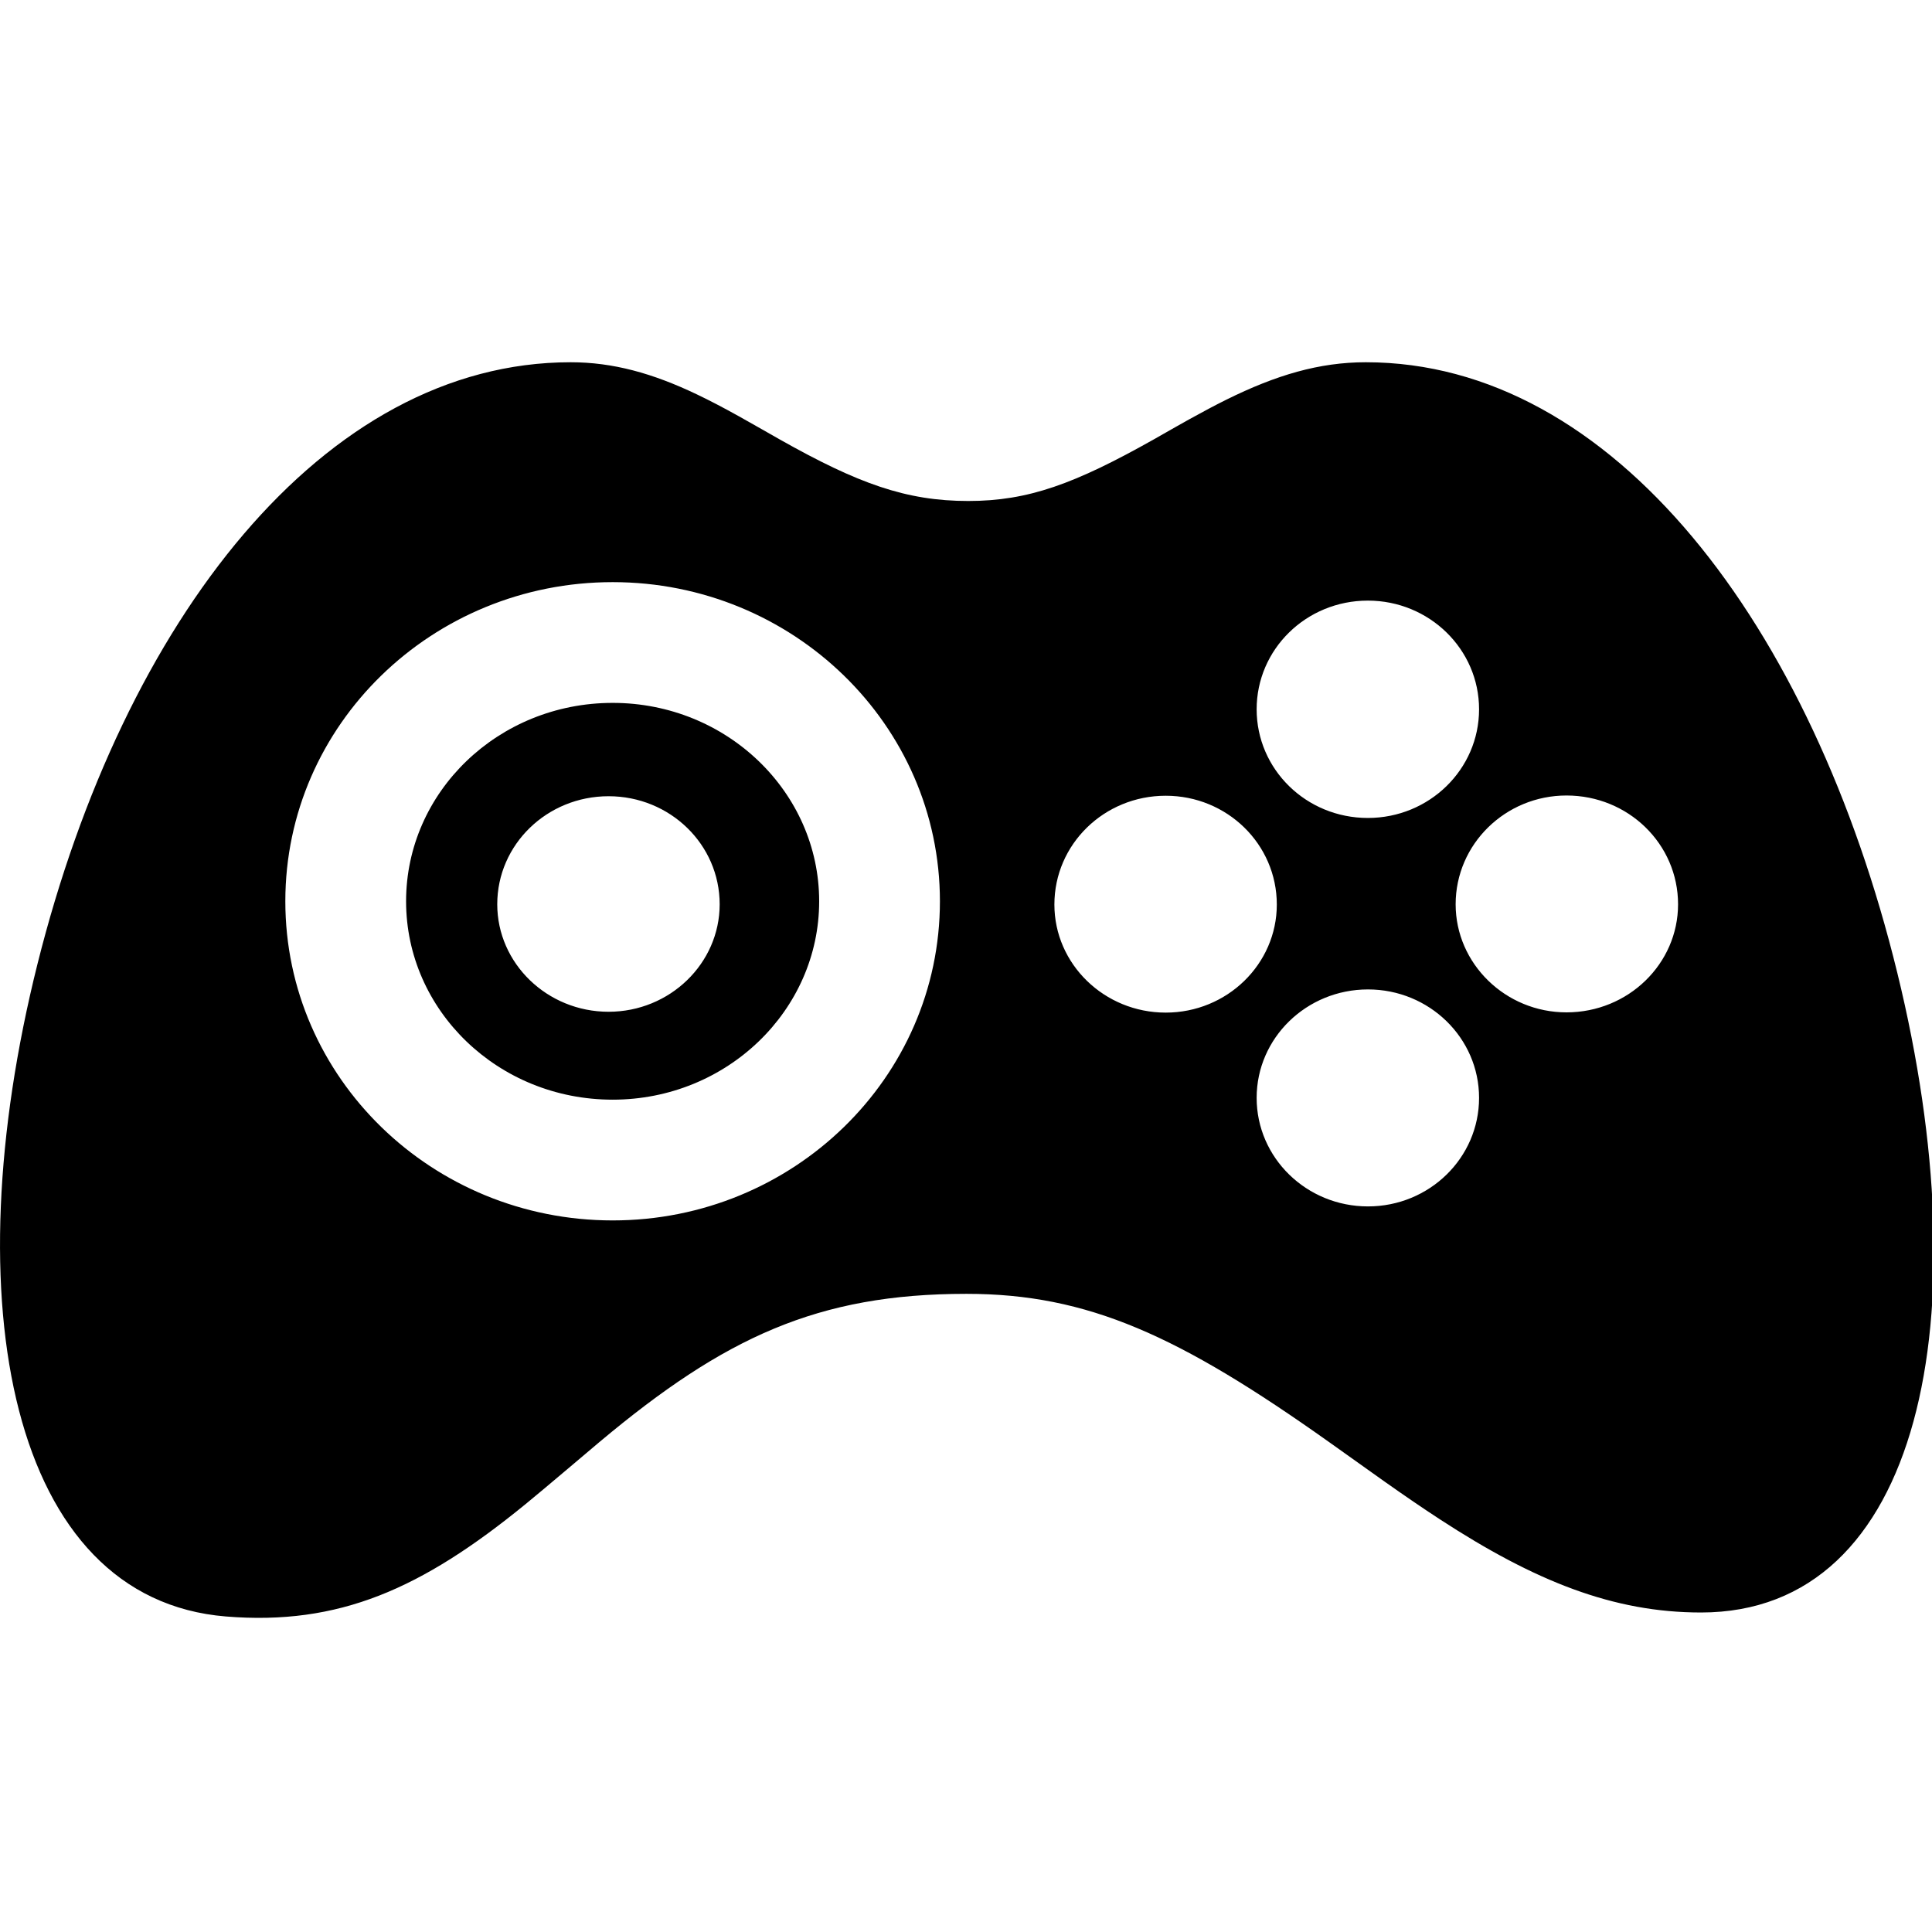 <svg xmlns="http://www.w3.org/2000/svg" width="16" height="16" viewBox="0 0 16 16">
  <path fill-rule="evenodd" d="M11.311,3 C13.358,3 15.007,5.17 15.713,8.058 C16.409,10.9 15.915,13.354 14.087,13.354 C13.363,13.354 12.714,13.097 11.924,12.582 C11.783,12.49 11.638,12.391 11.461,12.266 C11.369,12.201 11.052,11.974 11.006,11.942 C9.766,11.062 9.011,10.715 8.004,10.715 C6.771,10.715 5.999,11.076 4.967,11.94 C4.931,11.97 4.486,12.348 4.353,12.456 C3.49,13.161 2.806,13.463 1.871,13.387 C0.084,13.241 -0.391,10.785 0.31,7.985 C1.024,5.133 2.68,3 4.726,3 C5.076,3 5.404,3.091 5.769,3.265 C5.878,3.317 5.989,3.375 6.122,3.449 C6.196,3.49 6.45,3.635 6.457,3.639 C7.103,4.003 7.502,4.149 8.019,4.149 C8.516,4.149 8.901,4.007 9.555,3.639 C9.7,3.556 9.782,3.51 9.848,3.473 C9.964,3.409 10.061,3.357 10.156,3.31 C10.568,3.106 10.925,3 11.311,3 Z M5.074,10.107 C6.566,10.107 7.784,8.927 7.784,7.464 C7.784,6.002 6.566,4.821 5.074,4.821 C3.58,4.821 2.363,6.001 2.363,7.464 C2.363,8.927 3.58,10.107 5.074,10.107 Z M5.074,9.107 C4.125,9.107 3.363,8.368 3.363,7.464 C3.363,6.56 4.125,5.821 5.074,5.821 C6.02,5.821 6.784,6.561 6.784,7.464 C6.784,8.367 6.02,9.107 5.074,9.107 Z M5.04,8.379 C5.548,8.379 5.96,7.978 5.96,7.489 C5.96,6.993 5.548,6.594 5.04,6.594 C4.531,6.594 4.118,6.993 4.118,7.489 C4.118,7.978 4.531,8.379 5.04,8.379 Z M9.654,8.386 C10.162,8.386 10.574,7.984 10.574,7.491 C10.574,6.991 10.162,6.59 9.654,6.59 C9.145,6.59 8.732,6.991 8.732,7.491 C8.732,7.984 9.145,8.386 9.654,8.386 Z M11.329,9.991 C11.837,9.991 12.249,9.589 12.249,9.092 C12.249,8.596 11.837,8.194 11.329,8.194 C10.82,8.194 10.407,8.596 10.407,9.092 C10.407,9.589 10.82,9.991 11.329,9.991 Z M11.328,6.774 C11.837,6.774 12.249,6.371 12.249,5.874 C12.249,5.377 11.837,4.974 11.328,4.974 C10.817,4.974 10.407,5.377 10.407,5.874 C10.407,6.371 10.817,6.774 11.328,6.774 Z M12.973,8.384 C13.485,8.384 13.897,7.981 13.897,7.489 C13.897,6.99 13.485,6.588 12.973,6.588 C12.468,6.588 12.055,6.99 12.055,7.489 C12.055,7.981 12.468,8.384 12.973,8.384 Z"/>
</svg>

